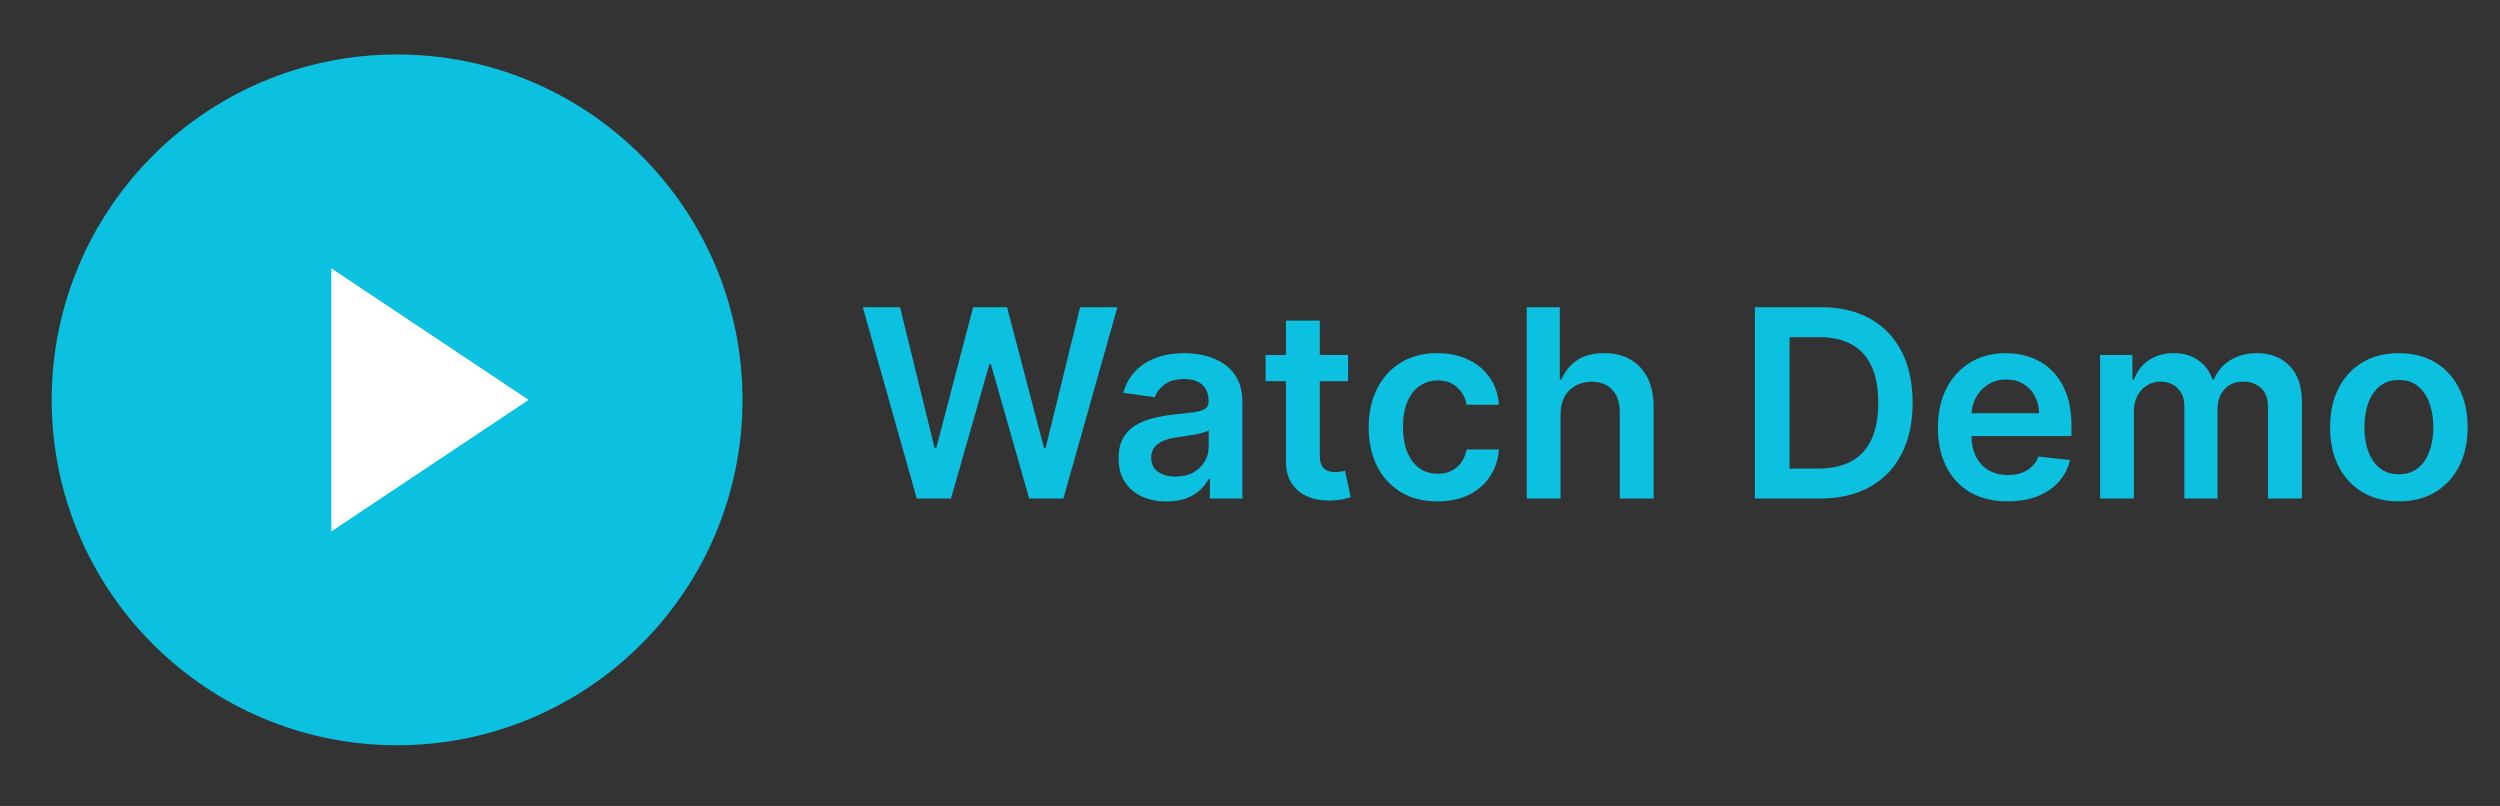 <svg width="152" height="49" viewBox="0 0 152 49" fill="none" xmlns="http://www.w3.org/2000/svg">
<rect x="0" y="0" width="152" height="49" fill="#333333" stroke="none"/>
<path d="M24.143 44.312C35.189 44.312 44.143 35.358 44.143 24.312C44.143 13.267 35.189 4.312 24.143 4.312C13.097 4.312 4.143 13.267 4.143 24.312C4.143 35.358 13.097 44.312 24.143 44.312Z" fill="#0CC0DF" stroke="#0CC0DF" stroke-width="2" stroke-linecap="round" stroke-linejoin="round"/>
<path d="M20.143 16.312L32.143 24.312L20.143 32.312V16.312Z" fill="white"/>
<path d="M55.74 30.312L52.456 18.676H54.723L56.819 27.227H56.927L59.166 18.676H61.228L63.473 27.233H63.575L65.671 18.676H67.939L64.654 30.312H62.575L60.245 22.148H60.154L57.819 30.312H55.74ZM70.93 30.489C70.377 30.489 69.879 30.39 69.436 30.193C68.996 29.992 68.648 29.697 68.39 29.307C68.136 28.917 68.01 28.436 68.01 27.864C68.01 27.371 68.1 26.964 68.282 26.642C68.464 26.32 68.712 26.062 69.027 25.869C69.341 25.676 69.695 25.53 70.089 25.432C70.487 25.329 70.898 25.256 71.322 25.21C71.833 25.157 72.248 25.11 72.566 25.068C72.885 25.023 73.116 24.954 73.26 24.864C73.407 24.769 73.481 24.623 73.481 24.426V24.392C73.481 23.964 73.354 23.633 73.1 23.398C72.847 23.163 72.481 23.046 72.004 23.046C71.5 23.046 71.1 23.155 70.805 23.375C70.513 23.595 70.316 23.854 70.214 24.153L68.294 23.881C68.445 23.35 68.695 22.907 69.044 22.551C69.392 22.191 69.818 21.922 70.322 21.744C70.826 21.562 71.383 21.472 71.993 21.472C72.413 21.472 72.832 21.521 73.248 21.619C73.665 21.718 74.046 21.881 74.39 22.108C74.735 22.331 75.011 22.636 75.22 23.023C75.432 23.409 75.538 23.892 75.538 24.472V30.312H73.561V29.114H73.493C73.368 29.356 73.191 29.583 72.964 29.796C72.741 30.004 72.458 30.172 72.118 30.301C71.78 30.426 71.385 30.489 70.93 30.489ZM71.464 28.977C71.877 28.977 72.235 28.896 72.538 28.733C72.841 28.566 73.074 28.347 73.237 28.074C73.403 27.801 73.487 27.504 73.487 27.182V26.153C73.422 26.206 73.313 26.256 73.157 26.301C73.006 26.347 72.835 26.386 72.646 26.421C72.457 26.454 72.269 26.485 72.083 26.511C71.898 26.538 71.737 26.561 71.6 26.579C71.294 26.621 71.019 26.689 70.777 26.784C70.534 26.879 70.343 27.011 70.203 27.182C70.063 27.349 69.993 27.564 69.993 27.829C69.993 28.208 70.131 28.494 70.407 28.688C70.684 28.881 71.036 28.977 71.464 28.977ZM81.964 21.585V23.176H76.947V21.585H81.964ZM78.186 19.494H80.243V27.688C80.243 27.964 80.284 28.176 80.368 28.324C80.455 28.468 80.568 28.566 80.708 28.619C80.849 28.672 81.004 28.699 81.174 28.699C81.303 28.699 81.421 28.689 81.527 28.671C81.636 28.651 81.72 28.634 81.777 28.619L82.123 30.227C82.013 30.265 81.856 30.307 81.652 30.352C81.451 30.398 81.205 30.424 80.913 30.432C80.398 30.447 79.934 30.369 79.521 30.199C79.108 30.025 78.78 29.756 78.538 29.392C78.299 29.028 78.182 28.574 78.186 28.028V19.494ZM87.397 30.483C86.526 30.483 85.778 30.292 85.153 29.909C84.532 29.526 84.053 28.998 83.716 28.324C83.382 27.646 83.216 26.866 83.216 25.983C83.216 25.097 83.386 24.314 83.727 23.636C84.068 22.954 84.549 22.424 85.17 22.046C85.795 21.663 86.534 21.472 87.386 21.472C88.094 21.472 88.721 21.602 89.267 21.864C89.816 22.121 90.253 22.487 90.579 22.96C90.905 23.43 91.091 23.979 91.136 24.608H89.17C89.091 24.188 88.901 23.837 88.602 23.557C88.306 23.273 87.911 23.131 87.414 23.131C86.994 23.131 86.625 23.244 86.306 23.472C85.988 23.695 85.74 24.017 85.562 24.438C85.388 24.858 85.301 25.362 85.301 25.949C85.301 26.544 85.388 27.055 85.562 27.483C85.736 27.907 85.981 28.235 86.295 28.466C86.613 28.693 86.986 28.807 87.414 28.807C87.717 28.807 87.988 28.75 88.227 28.636C88.469 28.519 88.672 28.35 88.835 28.131C88.998 27.911 89.109 27.644 89.17 27.329H91.136C91.087 27.947 90.905 28.494 90.591 28.972C90.276 29.445 89.848 29.816 89.306 30.085C88.765 30.35 88.128 30.483 87.397 30.483ZM94.882 25.199V30.312H92.825V18.676H94.836V23.068H94.939C95.143 22.576 95.459 22.188 95.887 21.903C96.319 21.616 96.868 21.472 97.535 21.472C98.141 21.472 98.67 21.599 99.12 21.852C99.571 22.106 99.92 22.477 100.166 22.966C100.416 23.454 100.541 24.051 100.541 24.756V30.312H98.484V25.074C98.484 24.487 98.332 24.03 98.029 23.704C97.73 23.375 97.31 23.21 96.768 23.21C96.404 23.21 96.079 23.29 95.791 23.449C95.507 23.604 95.283 23.829 95.12 24.125C94.961 24.421 94.882 24.778 94.882 25.199ZM110.64 30.312H106.697V18.676H110.72C111.875 18.676 112.867 18.909 113.697 19.375C114.53 19.837 115.171 20.502 115.617 21.369C116.064 22.237 116.288 23.275 116.288 24.483C116.288 25.695 116.063 26.737 115.612 27.608C115.165 28.479 114.519 29.148 113.674 29.614C112.833 30.079 111.822 30.312 110.64 30.312ZM108.805 28.489H110.538C111.349 28.489 112.025 28.341 112.566 28.046C113.108 27.746 113.515 27.301 113.788 26.71C114.061 26.116 114.197 25.373 114.197 24.483C114.197 23.593 114.061 22.854 113.788 22.267C113.515 21.676 113.112 21.235 112.578 20.943C112.047 20.648 111.388 20.5 110.6 20.5H108.805V28.489ZM122.064 30.483C121.189 30.483 120.433 30.301 119.796 29.938C119.164 29.57 118.677 29.051 118.336 28.381C117.995 27.706 117.825 26.913 117.825 26C117.825 25.102 117.995 24.314 118.336 23.636C118.681 22.954 119.162 22.424 119.779 22.046C120.397 21.663 121.122 21.472 121.956 21.472C122.493 21.472 123.001 21.559 123.478 21.733C123.959 21.903 124.384 22.169 124.751 22.528C125.122 22.888 125.414 23.347 125.626 23.903C125.838 24.456 125.944 25.116 125.944 25.881V26.511H118.791V25.125H123.973C123.969 24.731 123.884 24.381 123.717 24.074C123.55 23.763 123.317 23.519 123.018 23.341C122.723 23.163 122.378 23.074 121.984 23.074C121.564 23.074 121.194 23.176 120.876 23.381C120.558 23.581 120.31 23.847 120.132 24.176C119.957 24.502 119.868 24.86 119.865 25.25V26.46C119.865 26.968 119.957 27.403 120.143 27.767C120.329 28.127 120.588 28.403 120.921 28.597C121.255 28.786 121.645 28.881 122.092 28.881C122.391 28.881 122.662 28.839 122.904 28.756C123.147 28.669 123.357 28.542 123.535 28.375C123.713 28.208 123.848 28.002 123.939 27.756L125.859 27.972C125.738 28.479 125.507 28.922 125.166 29.301C124.829 29.676 124.397 29.968 123.87 30.176C123.344 30.381 122.742 30.483 122.064 30.483ZM127.684 30.312V21.585H129.65V23.068H129.752C129.934 22.568 130.235 22.178 130.656 21.898C131.076 21.614 131.578 21.472 132.162 21.472C132.752 21.472 133.251 21.616 133.656 21.903C134.065 22.188 134.353 22.576 134.519 23.068H134.61C134.804 22.583 135.129 22.197 135.588 21.909C136.05 21.617 136.597 21.472 137.23 21.472C138.033 21.472 138.688 21.725 139.196 22.233C139.703 22.741 139.957 23.481 139.957 24.454V30.312H137.894V24.773C137.894 24.231 137.751 23.835 137.463 23.585C137.175 23.331 136.823 23.204 136.406 23.204C135.91 23.204 135.521 23.36 135.241 23.671C134.965 23.977 134.826 24.377 134.826 24.869V30.312H132.809V24.688C132.809 24.237 132.673 23.877 132.4 23.608C132.131 23.339 131.779 23.204 131.343 23.204C131.048 23.204 130.779 23.28 130.537 23.432C130.294 23.579 130.101 23.79 129.957 24.062C129.813 24.331 129.741 24.646 129.741 25.006V30.312H127.684ZM145.85 30.483C144.998 30.483 144.26 30.296 143.635 29.921C143.01 29.546 142.525 29.021 142.18 28.347C141.839 27.672 141.669 26.884 141.669 25.983C141.669 25.081 141.839 24.292 142.18 23.614C142.525 22.936 143.01 22.409 143.635 22.034C144.26 21.659 144.998 21.472 145.85 21.472C146.703 21.472 147.441 21.659 148.066 22.034C148.691 22.409 149.174 22.936 149.515 23.614C149.86 24.292 150.032 25.081 150.032 25.983C150.032 26.884 149.86 27.672 149.515 28.347C149.174 29.021 148.691 29.546 148.066 29.921C147.441 30.296 146.703 30.483 145.85 30.483ZM145.862 28.835C146.324 28.835 146.71 28.708 147.021 28.454C147.332 28.197 147.563 27.852 147.714 27.421C147.869 26.989 147.947 26.508 147.947 25.977C147.947 25.443 147.869 24.96 147.714 24.528C147.563 24.093 147.332 23.746 147.021 23.489C146.71 23.231 146.324 23.102 145.862 23.102C145.388 23.102 144.994 23.231 144.68 23.489C144.369 23.746 144.136 24.093 143.981 24.528C143.83 24.96 143.754 25.443 143.754 25.977C143.754 26.508 143.83 26.989 143.981 27.421C144.136 27.852 144.369 28.197 144.68 28.454C144.994 28.708 145.388 28.835 145.862 28.835Z" fill="#0CC0DF"/>
</svg>
